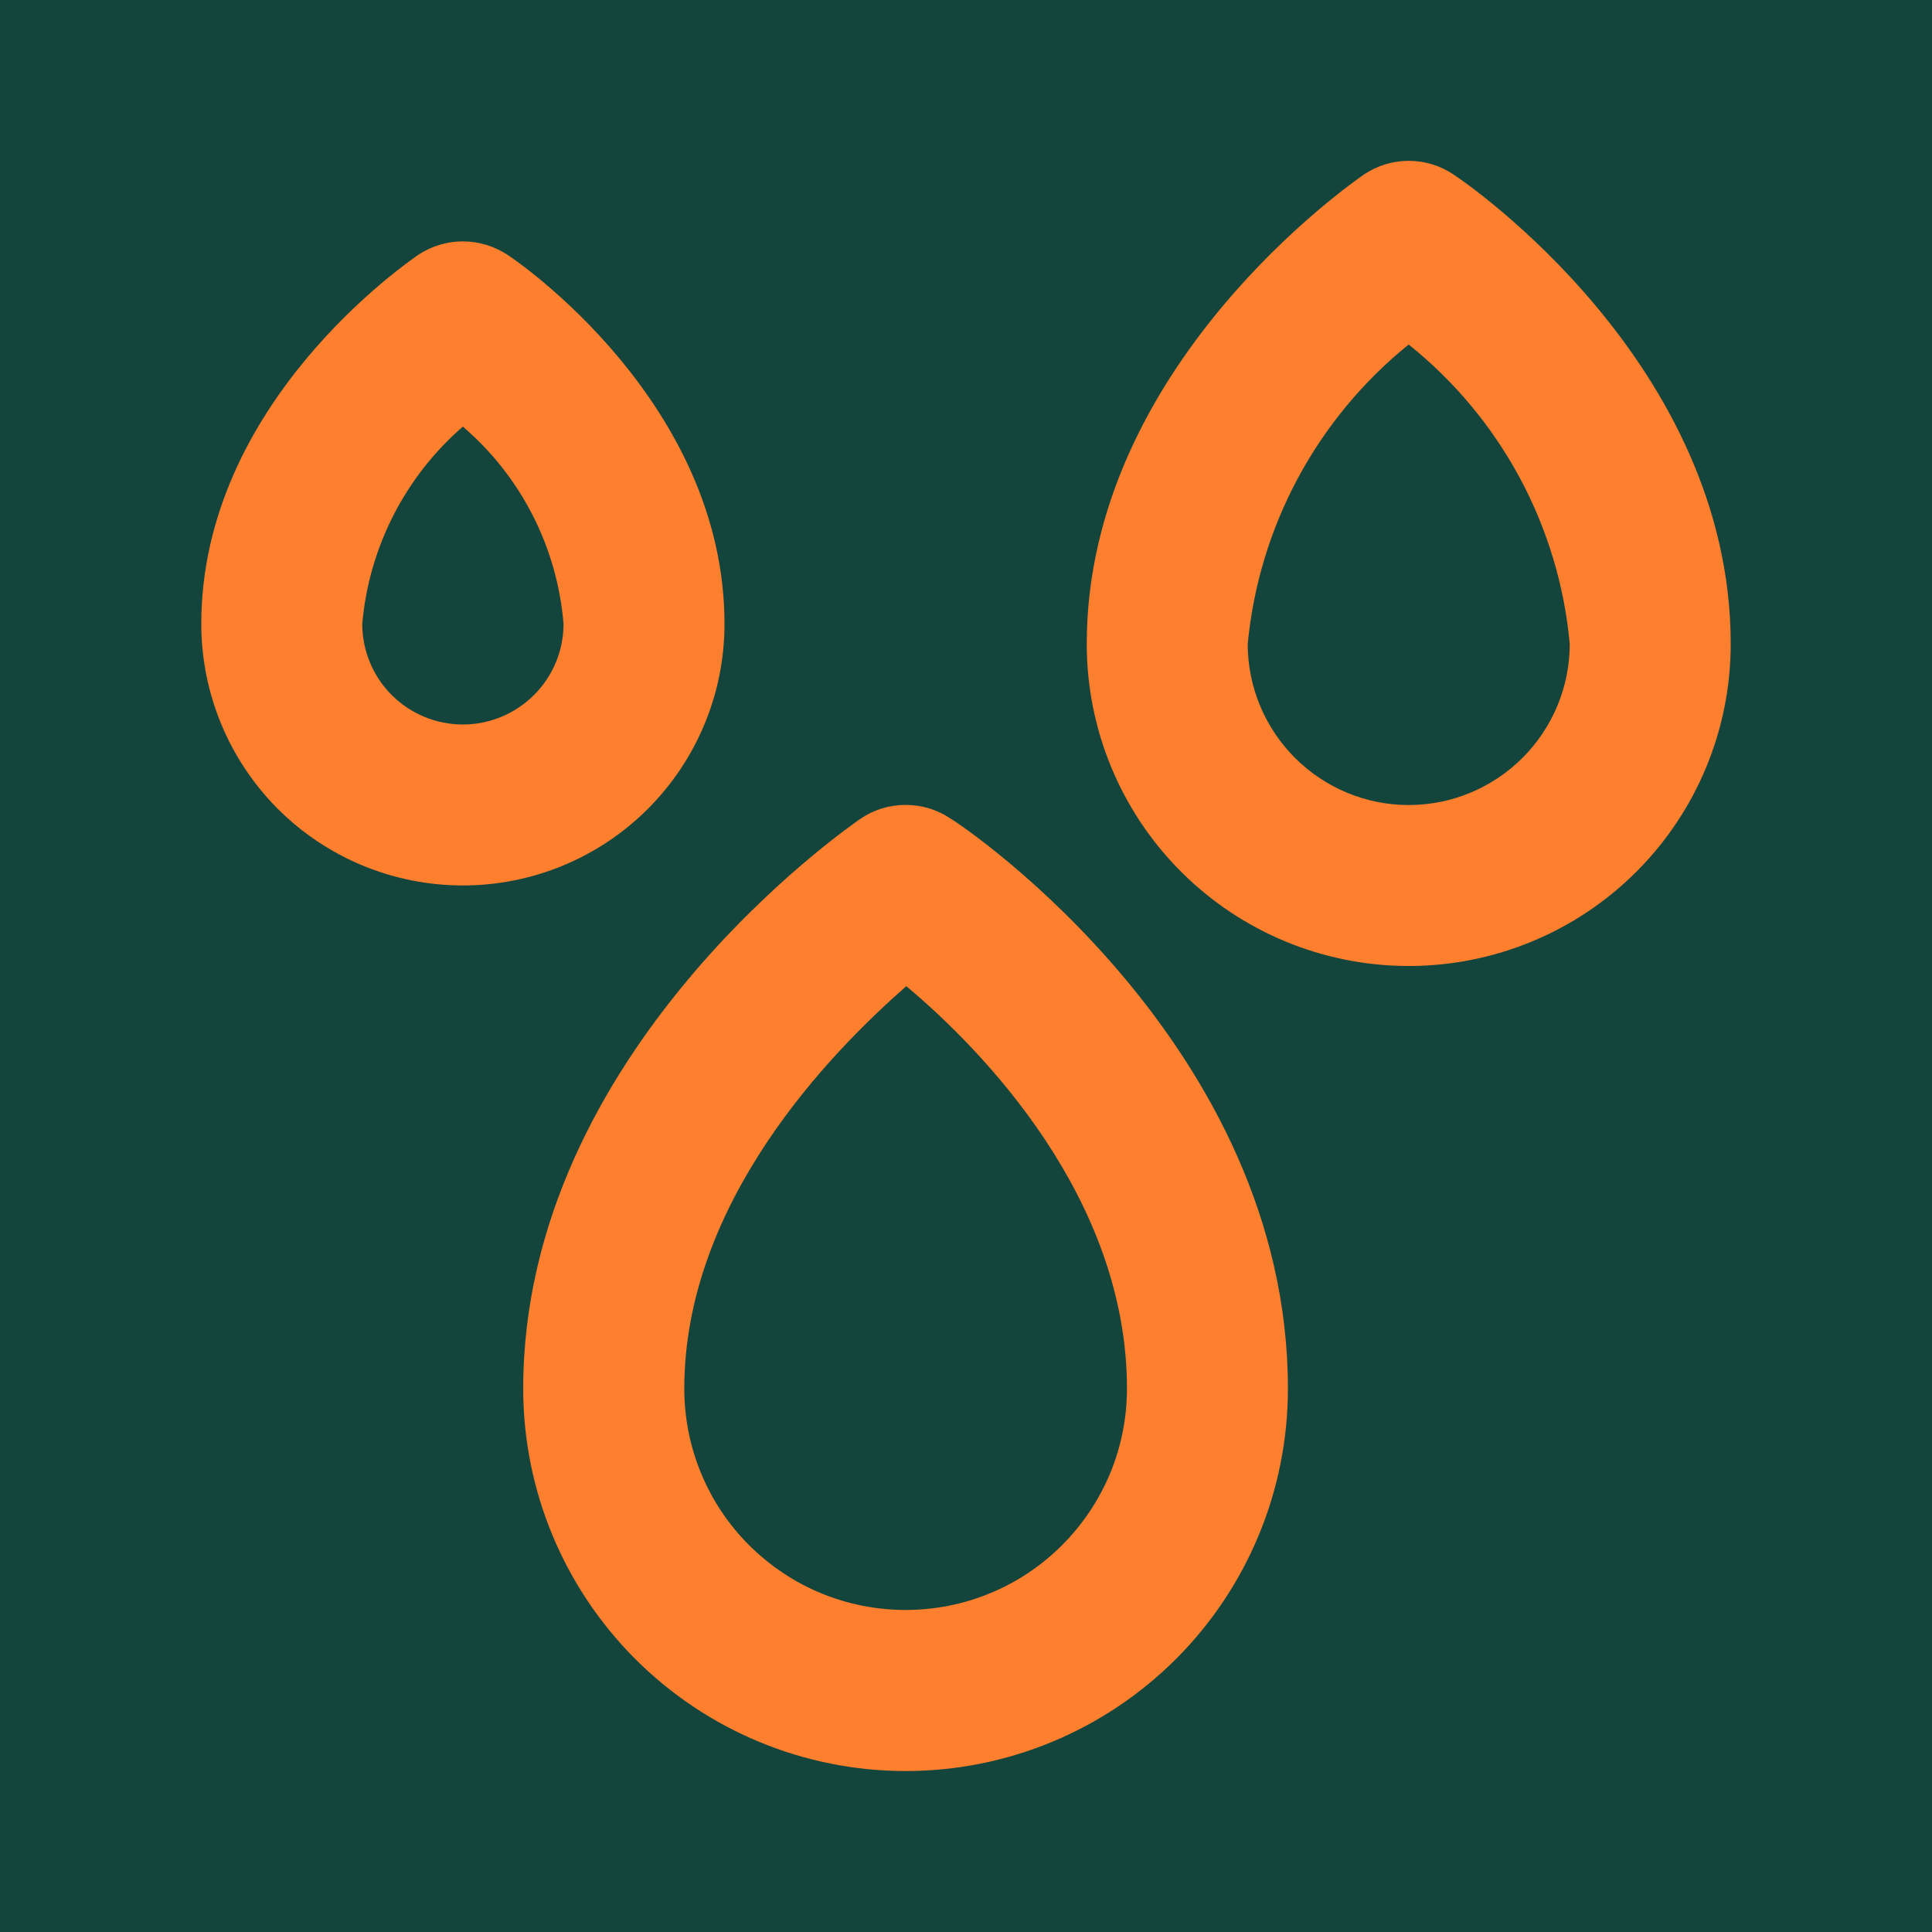 <svg width="16" height="16" viewBox="0 0 16 16" fill="none" xmlns="http://www.w3.org/2000/svg">
<g id="raindrops-alt">
<rect width="16" height="16" fill="#14453D"/>
<path id="Vector" d="M6 5.167C6 3.333 4.28 2.16 4.207 2.113C4.096 2.039 3.966 1.999 3.833 1.999C3.7 1.999 3.57 2.039 3.46 2.113C3.386 2.167 1.667 3.333 1.667 5.167C1.667 5.741 1.895 6.292 2.301 6.699C2.707 7.105 3.259 7.333 3.833 7.333C4.408 7.333 4.959 7.105 5.365 6.699C5.772 6.292 6 5.741 6 5.167ZM3.833 6C3.612 6 3.4 5.912 3.244 5.756C3.088 5.6 3 5.388 3 5.167C3.055 4.535 3.354 3.949 3.833 3.533C4.316 3.946 4.615 4.534 4.667 5.167C4.667 5.388 4.579 5.6 4.422 5.756C4.266 5.912 4.054 6 3.833 6ZM7.873 6.78C7.763 6.705 7.633 6.666 7.5 6.666C7.367 6.666 7.237 6.705 7.127 6.78C7.013 6.86 4.333 8.713 4.333 11.5C4.333 12.34 4.667 13.145 5.261 13.739C5.855 14.333 6.66 14.667 7.5 14.667C8.34 14.667 9.145 14.333 9.739 13.739C10.333 13.145 10.666 12.34 10.666 11.5C10.666 8.667 8 6.853 7.873 6.78ZM7.5 13.333C7.259 13.333 7.021 13.286 6.798 13.194C6.576 13.102 6.374 12.966 6.203 12.796C6.033 12.626 5.898 12.424 5.806 12.201C5.714 11.979 5.667 11.741 5.667 11.5C5.667 9.96 6.873 8.72 7.506 8.167C8.133 8.693 9.333 9.92 9.333 11.5C9.333 11.741 9.286 11.979 9.194 12.201C9.101 12.424 8.966 12.626 8.796 12.796C8.626 12.966 8.424 13.102 8.201 13.194C7.979 13.286 7.741 13.333 7.5 13.333ZM12.04 1.447C11.93 1.372 11.8 1.332 11.666 1.332C11.533 1.332 11.403 1.372 11.293 1.447C11.2 1.513 9 3.033 9 5.333C9 6.041 9.281 6.719 9.781 7.219C10.281 7.719 10.959 8 11.666 8C12.374 8 13.052 7.719 13.552 7.219C14.052 6.719 14.333 6.041 14.333 5.333C14.333 3.007 12.133 1.507 12.04 1.447ZM11.666 6.667C11.313 6.667 10.974 6.526 10.724 6.276C10.474 6.026 10.333 5.687 10.333 5.333C10.379 4.852 10.52 4.385 10.749 3.959C10.978 3.533 11.29 3.157 11.666 2.853C12.044 3.156 12.357 3.531 12.586 3.957C12.815 4.383 12.956 4.851 13 5.333C13 5.687 12.859 6.026 12.609 6.276C12.359 6.526 12.02 6.667 11.666 6.667Z" fill="#FE7F2D"/>
</g>
</svg>
